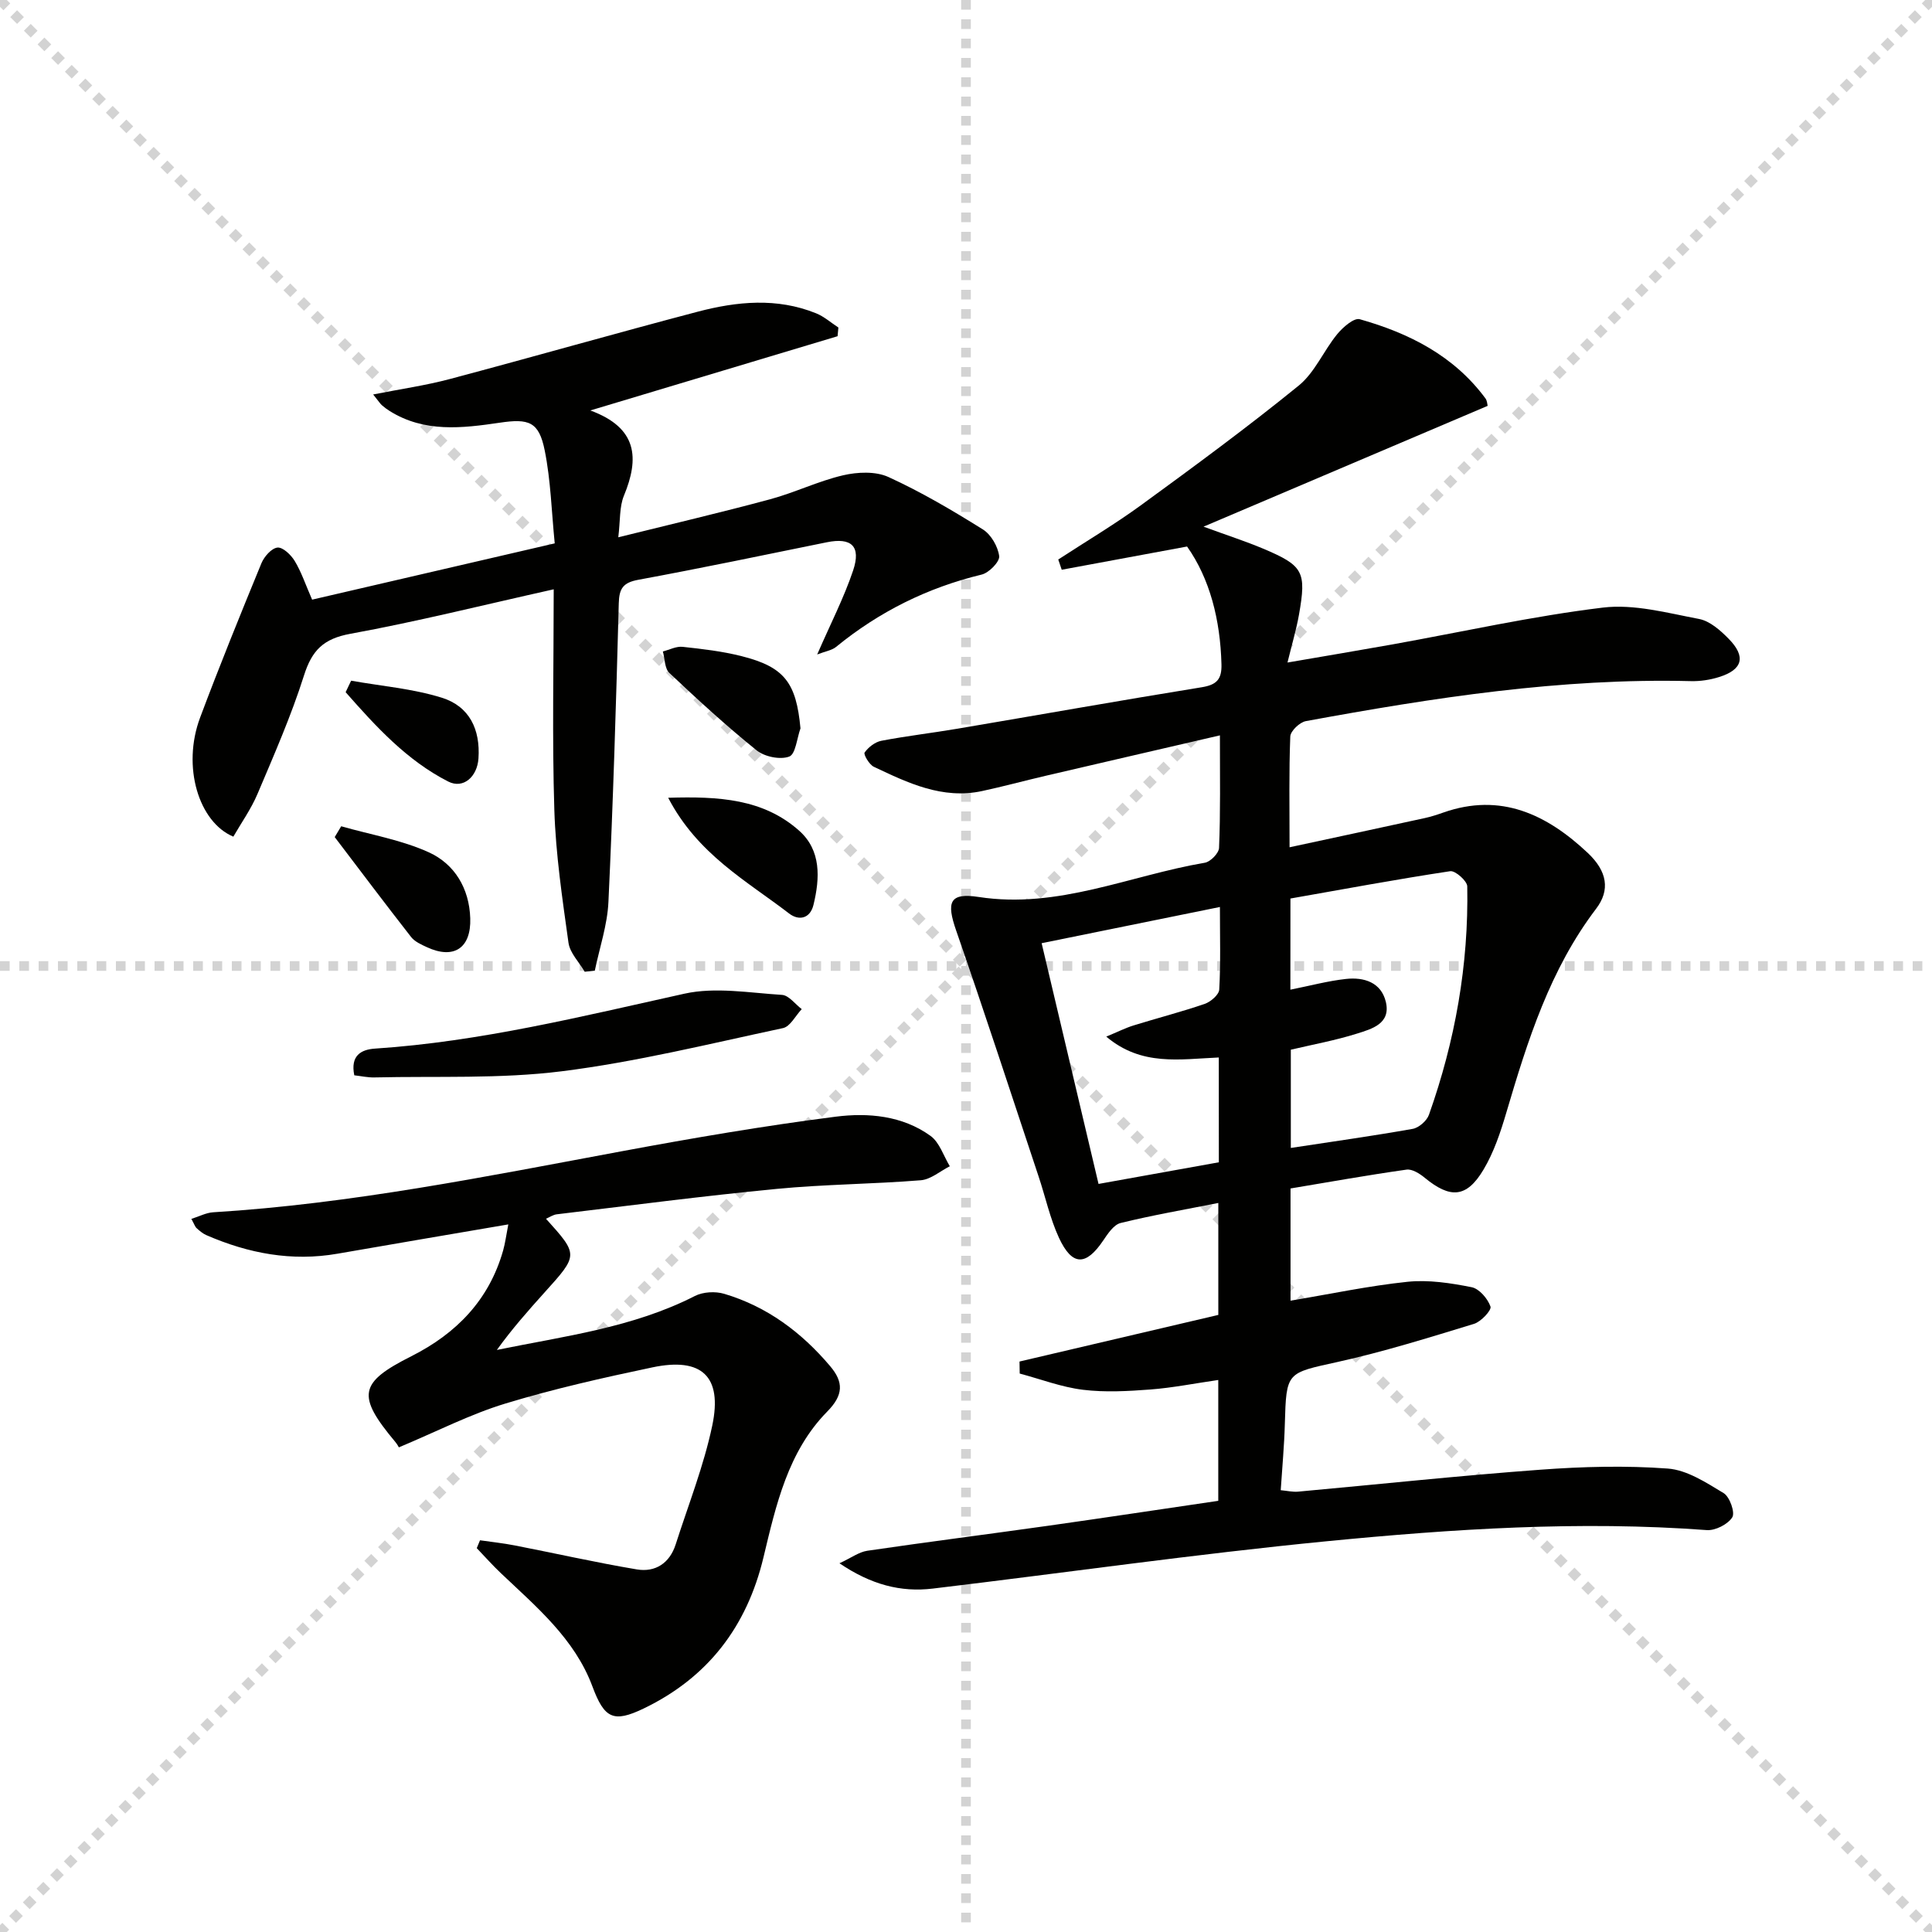 <svg enable-background="new 0 0 400 400" viewBox="0 0 400 400" xmlns="http://www.w3.org/2000/svg"><g stroke="lightgray" stroke-dasharray="1,1" stroke-width="1" transform="scale(2, 2)"><line x1="0" y1="0" x2="200" y2="200"></line><line x1="200" y1="0" x2="0" y2="200"></line><line x1="100" y1="0" x2="100" y2="200"></line><line x1="0" y1="100" x2="200" y2="100"></line></g><g fill="#010100"><path d="m252.57 152.25c-12.69 2.94-24.43 5.65-36.17 8.39-4.37 1.02-8.7 2.2-13.08 3.14-8.21 1.76-15.34-1.68-22.41-5.03-.95-.45-2.17-2.57-1.9-2.95.78-1.1 2.16-2.18 3.47-2.43 5.22-1 10.51-1.61 15.75-2.5 16.85-2.85 33.69-5.85 50.56-8.58 3.1-.5 4.19-1.63 4.1-4.78-.24-9.19-2.41-17.7-7.12-24.36-9.1 1.69-17.53 3.25-25.95 4.81-.24-.71-.48-1.41-.72-2.12 5.75-3.75 11.68-7.27 17.22-11.31 11.01-8.03 22-16.11 32.57-24.7 3.33-2.71 5.15-7.21 7.96-10.64 1.17-1.43 3.48-3.44 4.67-3.1 10.23 2.89 19.5 7.56 26.03 16.4.36.49.37 1.23.45 1.54-19.33 8.22-38.49 16.37-58.82 25.01 4.9 1.8 8.7 3.02 12.36 4.56 8.32 3.52 8.97 4.75 7.4 13.66-.54 3.04-1.43 6.02-2.38 9.91 7.77-1.34 14.73-2.5 21.67-3.74 14.53-2.61 28.98-5.86 43.6-7.63 6.47-.79 13.35 1.1 19.94 2.35 2.23.42 4.41 2.35 6.11 4.08 3.66 3.71 2.94 6.41-1.95 7.94-1.86.59-3.91.9-5.86.85-26.92-.67-53.35 3.44-79.7 8.28-1.28.23-3.18 2.04-3.23 3.18-.29 7.3-.15 14.61-.15 22.94 9.71-2.09 18.87-4.05 28.01-6.05 1.29-.28 2.57-.7 3.82-1.14 11.91-4.19 21.44.4 29.89 8.34 4.07 3.82 4.68 7.72 1.76 11.56-9.57 12.58-14.18 27.27-18.57 42.12-1.21 4.11-2.6 8.31-4.78 11.95-3.49 5.83-6.87 5.99-12.15 1.64-1.04-.86-2.61-1.85-3.77-1.68-8.01 1.13-15.98 2.56-24.01 3.9v23.23c8.2-1.37 16.17-3.07 24.23-3.91 4.35-.45 8.92.26 13.26 1.12 1.58.31 3.34 2.37 3.91 4.01.26.75-1.96 3.14-3.41 3.58-9.33 2.85-18.68 5.77-28.2 7.88-10.63 2.35-10.66 1.99-10.97 12.89-.12 4.46-.54 8.9-.85 13.67 1.38.13 2.5.4 3.59.3 16.71-1.52 33.4-3.31 50.13-4.54 8.78-.65 17.67-.89 26.43-.24 3.98.3 7.95 2.91 11.56 5.09 1.25.76 2.4 4.02 1.78 5-.92 1.46-3.51 2.78-5.28 2.65-26.32-1.96-52.56-.24-78.7 2.31-27.25 2.66-54.37 6.56-81.56 9.8-6.61.79-12.75-.8-19.31-5.24 2.45-1.13 4.03-2.33 5.75-2.59 12.47-1.83 24.98-3.42 37.47-5.18 11.66-1.65 23.3-3.41 35.21-5.16 0-8.42 0-16.49 0-25.02-4.92.71-9.46 1.62-14.05 1.97-4.63.35-9.37.62-13.95.06-4.44-.54-8.75-2.2-13.11-3.36-.01-.83-.02-1.66-.04-2.49 13.69-3.21 27.39-6.42 41.16-9.65 0-7.5 0-15.09 0-23.18-7.02 1.39-13.68 2.54-20.23 4.15-1.42.35-2.65 2.21-3.6 3.62-3.58 5.31-6.43 5.33-9.17-.57-1.86-4.03-2.8-8.48-4.22-12.72-5.65-16.97-11.18-33.97-17.05-50.86-2.05-5.89-1.43-7.91 4.66-6.97 16.44 2.53 31.27-4.45 46.82-7.09 1.17-.2 2.9-1.98 2.94-3.07.31-7.27.18-14.59.18-23.3zm14.59 52.65c4.08-.81 7.76-1.81 11.51-2.22 3.73-.41 7.3.7 8.26 4.78 1.05 4.49-2.92 5.57-5.96 6.53-4.5 1.42-9.19 2.27-13.72 3.34v20.34c8.59-1.31 16.94-2.48 25.23-3.95 1.28-.23 2.93-1.67 3.37-2.92 5.42-15.28 8.23-31.05 7.93-47.29-.02-1.12-2.48-3.29-3.52-3.14-11.06 1.67-22.06 3.72-33.09 5.66-.01 6.74-.01 12.7-.01 18.87zm-14.82 14.04c-8.13.35-15.98 1.85-23.3-4.32 2.38-.98 3.96-1.79 5.64-2.31 4.9-1.52 9.88-2.8 14.73-4.46 1.25-.43 2.96-1.9 3.02-2.97.31-5.45.14-10.92.14-17.1-12.56 2.55-24.57 4.99-36.91 7.5 4.03 17.05 7.86 33.26 11.78 49.84 8.57-1.54 16.65-3 24.91-4.48-.01-7.32-.01-14.25-.01-21.7z"/><path d="m82.58 299.66c-.01-.02-.32-.63-.75-1.14-8.02-9.59-7.54-12.25 3.32-17.72 9.34-4.71 16.11-11.64 19.02-21.91.43-1.53.63-3.13 1.07-5.39-12.23 2.1-23.79 4.04-35.33 6.06-9.49 1.66-18.48-.05-27.19-3.84-.74-.32-1.4-.89-2.01-1.44-.34-.31-.48-.82-1.09-1.92 1.65-.52 3.06-1.28 4.51-1.37 28.6-1.75 56.6-7.43 84.68-12.65 14.67-2.73 29.4-5.25 44.19-7.14 6.71-.86 13.82-.24 19.65 3.97 1.87 1.35 2.7 4.15 4 6.29-2 1.01-3.94 2.73-6.01 2.9-9.93.8-19.93.83-29.85 1.79-15.21 1.46-30.36 3.45-45.53 5.26-.74.09-1.43.58-2.22.92 6.74 7.48 6.73 7.47-.28 15.24-3.42 3.79-6.8 7.63-9.89 11.92 14.01-2.87 28.14-4.6 41-11.17 1.69-.86 4.23-1 6.07-.45 8.86 2.63 16 7.96 21.93 14.97 2.79 3.3 2.8 5.96-.6 9.41-8.14 8.28-10.6 19.34-13.2 30.18-3.43 14.32-11.49 24.89-24.81 31.3-6.28 3.02-8.14 2.05-10.61-4.58-3.69-9.9-11.61-16.47-18.97-23.46-1.73-1.64-3.32-3.44-4.97-5.16.22-.54.45-1.09.67-1.63 2.41.35 4.83.6 7.22 1.07 8.42 1.64 16.79 3.54 25.25 4.96 3.84.64 6.8-1.3 8.04-5.17 2.62-8.19 5.82-16.26 7.58-24.63 2.14-10.2-2.2-14.18-12.4-12.03-10.22 2.15-20.45 4.45-30.44 7.49-7.22 2.19-14.06 5.72-22.05 9.07z"/><path d="m169.19 135.5c2.79-6.41 5.55-11.76 7.44-17.39 1.69-5.05-.37-6.87-5.44-5.84-13 2.65-26 5.36-39.04 7.77-3.13.58-3.96 1.78-4.04 4.86-.55 20.61-1.17 41.23-2.14 61.83-.22 4.78-1.84 9.49-2.82 14.23-.7.08-1.4.16-2.09.23-1.16-1.99-3.06-3.88-3.36-5.99-1.27-9.12-2.64-18.3-2.93-27.48-.47-14.94-.13-29.9-.13-45.71-14.75 3.29-28.35 6.7-42.1 9.21-5.54 1.01-7.94 3.39-9.59 8.59-2.65 8.37-6.21 16.47-9.64 24.57-1.33 3.13-3.34 5.96-5 8.84-7.15-2.99-10.7-14.48-6.87-24.68 4.02-10.72 8.33-21.34 12.69-31.94.57-1.37 2.09-3.1 3.32-3.23 1.11-.11 2.81 1.51 3.57 2.78 1.36 2.25 2.21 4.81 3.6 8 16.19-3.76 32.57-7.56 50.23-11.65-.66-6.6-.82-13.02-2.07-19.23-1.2-5.99-3.29-6.65-9.34-5.75-7.75 1.14-15.58 2.08-22.77-2.43-.56-.35-1.1-.75-1.6-1.19-.35-.31-.61-.74-1.81-2.23 5.77-1.14 10.89-1.87 15.85-3.19 17.15-4.56 34.21-9.44 51.36-13.95 8.12-2.13 16.39-2.94 24.48.33 1.67.67 3.09 1.95 4.63 2.95-.06.6-.11 1.2-.17 1.8-16.64 5-33.29 10-51.19 15.37 9.82 3.6 10.15 9.92 6.96 17.64-.96 2.32-.74 5.12-1.17 8.62 11.01-2.73 21.27-5.13 31.43-7.87 5.11-1.38 9.96-3.76 15.09-4.96 2.99-.7 6.74-.87 9.41.35 6.77 3.09 13.23 6.9 19.55 10.85 1.7 1.06 3.12 3.54 3.38 5.53.14 1.15-2.11 3.46-3.63 3.82-11.21 2.71-21.21 7.68-30.12 14.96-.9.74-2.26.93-3.93 1.58z"/><path d="m73.35 222.63c-.83-4.08 1.39-5.34 4.31-5.53 21.78-1.44 42.84-6.68 64.05-11.37 6.41-1.42 13.46-.17 20.19.25 1.42.09 2.73 1.92 4.09 2.95-1.29 1.36-2.38 3.61-3.89 3.93-15.23 3.25-30.42 7.01-45.83 8.94-12.76 1.6-25.79.97-38.71 1.27-1.42.04-2.84-.29-4.21-.44z"/><path d="m138.34 165.17c10.51-.32 19.69.22 27.11 6.81 4.59 4.07 4.32 9.82 2.97 15.37-.7 2.88-3.05 3.31-5.03 1.79-8.83-6.78-18.95-12.26-25.05-23.97z"/><path d="m165.73 150.8c-.74 2.05-1.01 5.35-2.33 5.84-1.88.7-5.1.04-6.74-1.28-6.27-5.05-12.22-10.51-18.08-16.04-.98-.92-.92-2.93-1.34-4.44 1.37-.35 2.78-1.11 4.1-.96 4.09.44 8.22.92 12.2 1.93 8.9 2.24 11.31 5.51 12.19 14.95z"/><path d="m70.64 171.07c6.08 1.74 12.47 2.81 18.16 5.4 5.33 2.43 8.36 7.46 8.56 13.65.2 6.18-3.39 8.56-8.96 5.99-1.19-.55-2.54-1.15-3.3-2.13-5.34-6.83-10.55-13.77-15.8-20.67.45-.75.9-1.5 1.34-2.24z"/><path d="m72.7 140.93c6.27 1.12 12.72 1.64 18.76 3.52 5.74 1.79 8.01 6.57 7.6 12.59-.25 3.75-3.12 6.37-6.26 4.77-8.61-4.39-15-11.42-21.24-18.5.38-.79.76-1.59 1.14-2.38z"/></g></svg>